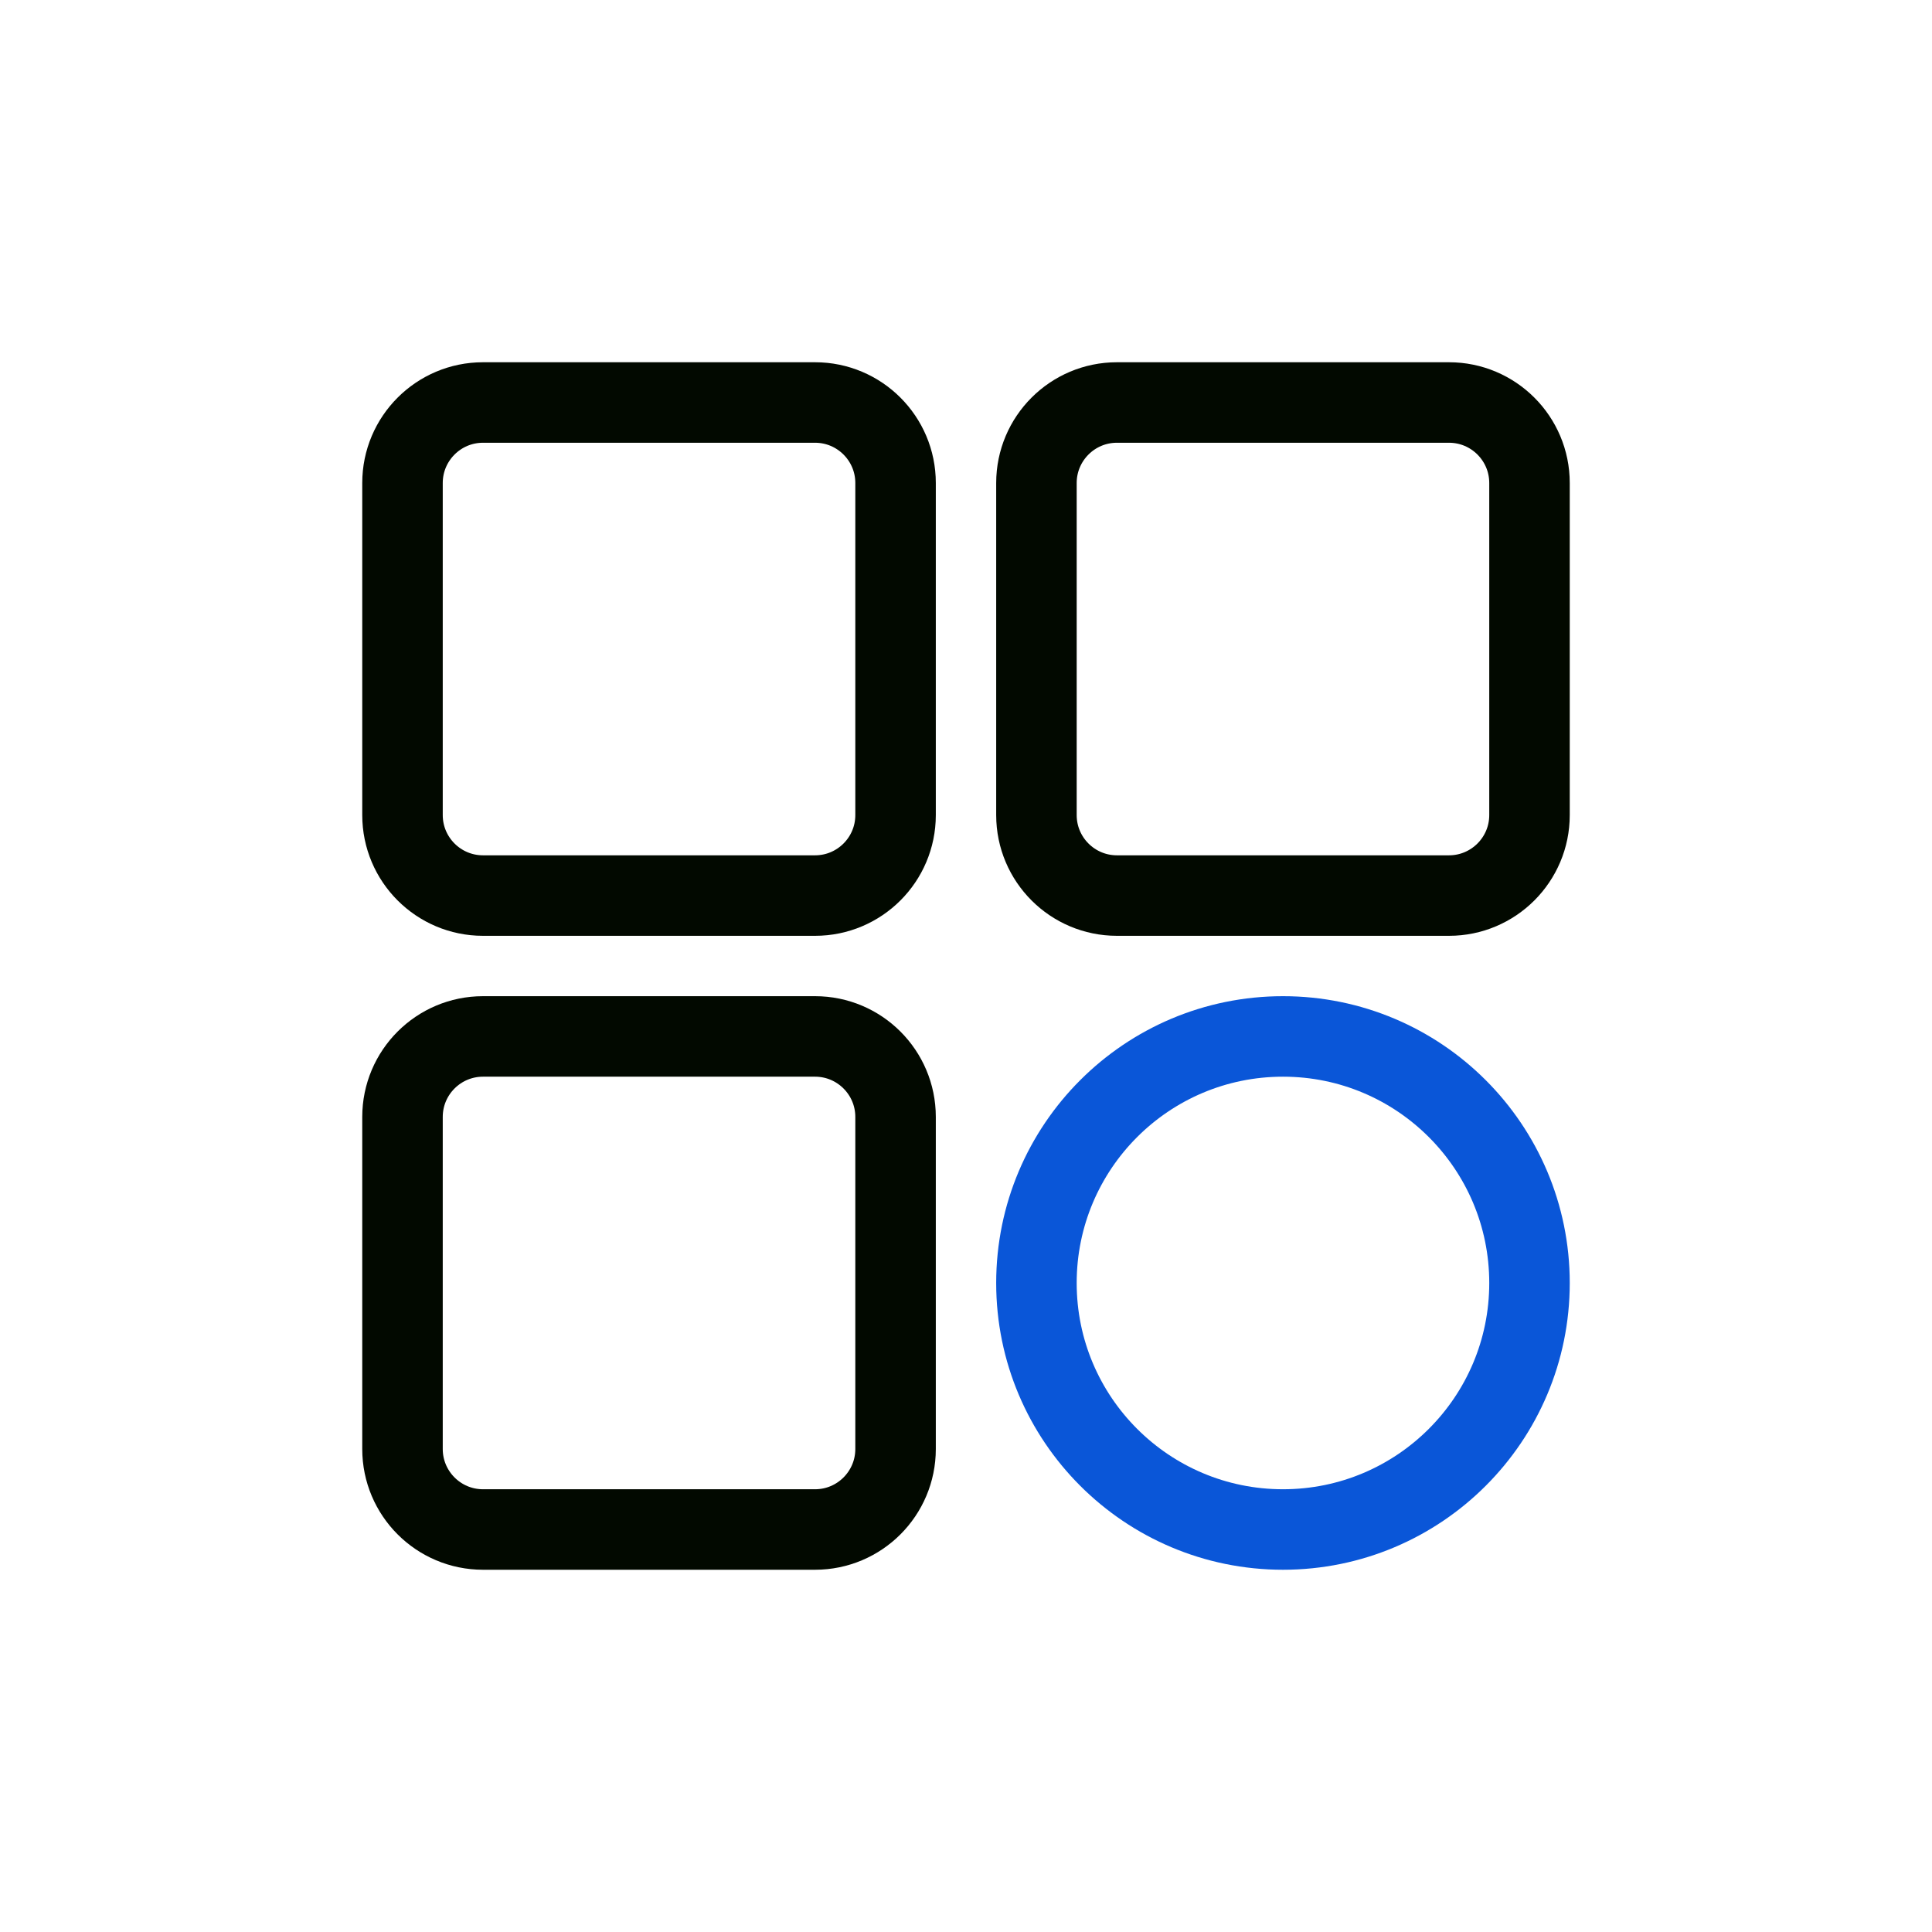 <?xml version="1.0" encoding="UTF-8"?>
<svg width="24px" height="24px" viewBox="0 0 24 24" version="1.1" xmlns="http://www.w3.org/2000/svg" xmlns:xlink="http://www.w3.org/1999/xlink">
    <title>编组 5备份 2</title>
    <g id="pc端" stroke="none" stroke-width="1" fill="none" fill-rule="evenodd">
        <g id="导航解决方案" transform="translate(-1334, -162)">
            <g id="编组-5备份-2" transform="translate(1334, 162)">
                <rect id="矩形" x="0" y="0" width="24" height="24"></rect>
                <g id="tongyong" transform="translate(5, 5)" fill-rule="nonzero">
                    <path d="M0,1 L0,5.125 C6.76353751e-17,5.677 0.448,6.125 1,6.125 L5.125,6.125 C5.677,6.125 6.125,5.677 6.125,5.125 L6.125,1 C6.125,0.448 5.677,3.42636147e-16 5.125,0 L1,0 C0.448,1.01453063e-16 -2.8967998e-16,0.448 0,1 Z" id="形状" stroke="#020900"></path>
                    <path d="M7.875,1 L7.875,5.125 C7.875,5.677 8.323,6.125 8.875,6.125 L13,6.125 C13.552,6.125 14,5.677 14,5.125 L14,1 C14,0.448 13.552,3.42636147e-16 13,0 L8.875,0 C8.323,1.01453063e-16 7.875,0.448 7.875,1 Z" id="形状备份" stroke="#020900"></path>
                    <path d="M0,8.875 L0,13 C6.76353751e-17,13.552 0.448,14 1,14 L5.125,14 C5.677,14 6.125,13.552 6.125,13 L6.125,8.875 C6.125,8.323 5.677,7.875 5.125,7.875 L1,7.875 C0.448,7.875 -2.8967998e-16,8.323 0,8.875 Z" id="形状备份-2" stroke="#020900"></path>
                    <path d="M7.875,10.938 C7.875,12.629 9.246,14 10.938,14 C12.629,14 14,12.629 14,10.938 C14,9.246 12.629,7.875 10.938,7.875 C9.246,7.875 7.875,9.246 7.875,10.938 Z" id="形状备份-3" stroke="#0A56D8"></path>
                </g>
            </g>
        </g>
    </g>
</svg>